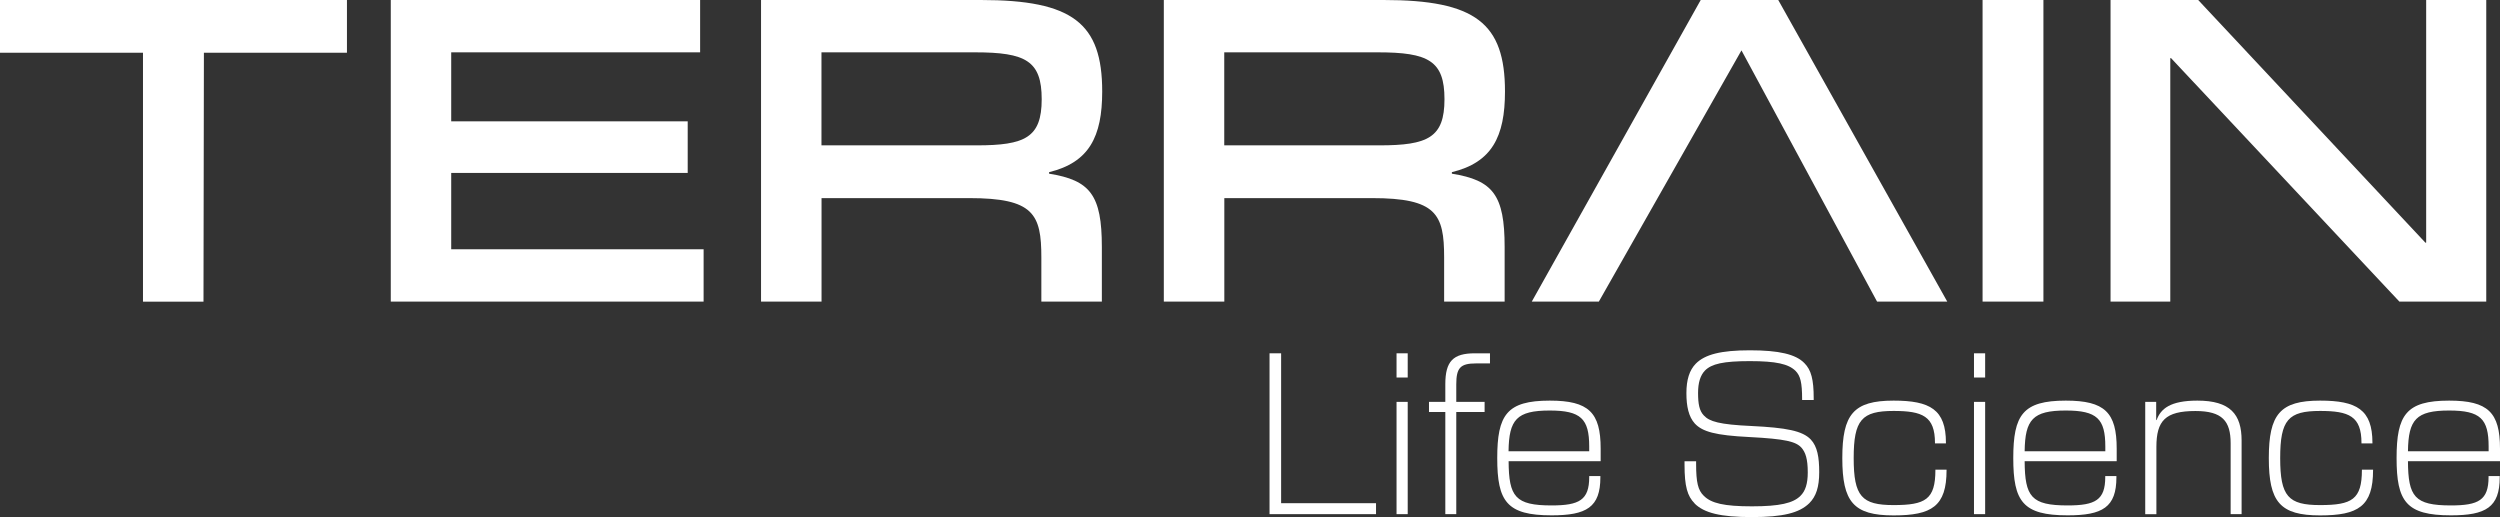 <?xml version="1.0" encoding="UTF-8"?>
<svg id="Layer_2" xmlns="http://www.w3.org/2000/svg" viewBox="0 0 358.26 74.09">
  <rect x="0" y="0" width="358.26" height="74.09" fill="#333333" stroke="none"/>
  <defs>
    <style>
      .cls-1 {
        fill: #fff;
      }
    </style>
  </defs>
  <g id="Logos">
    <g>
      <path class="cls-1" d="M20.5,7.56H0V0h49.72v7.56h-20.5l-.06,35.67h-8.67V7.56Z"/>
      <path class="cls-1" d="M56,0h44.33v7.5h-35.67v9.89h33.89v7.39h-33.89v10.94h36.17v7.5h-44.83V0Z"/>
      <path class="cls-1" d="M109.06,0h31.5c13.17,0,17.39,3.33,17.39,13.11,0,6.5-1.89,10.17-7.61,11.56v.22c5.89.94,7.56,3.06,7.56,10.5v7.83h-8.67v-6.33c0-6.22-1.11-8.5-10.33-8.5h-21.17v14.83h-8.67V0ZM139.95,20.83c6.94,0,9.33-1.11,9.33-6.61s-2.28-6.72-9.56-6.72h-22v13.33h22.22Z"/>
      <path class="cls-1" d="M166.78,0h31.5c13.17,0,17.39,3.33,17.39,13.11,0,6.5-1.89,10.17-7.61,11.56v.22c5.89.94,7.56,3.06,7.56,10.5v7.83h-8.67v-6.33c0-6.22-1.11-8.5-10.33-8.5h-21.17v14.83h-8.67V0ZM197.67,20.83c6.95,0,9.33-1.11,9.33-6.61s-2.28-6.72-9.56-6.72h-22v13.33h22.22Z"/>
      <path class="cls-1" d="M249.56,7.22l-20.44,36h-9.61L243.72,0h11.11l24.22,43.22h-10.06"/>
      <path class="cls-1" d="M284.11,0h8.72v43.22h-8.72V0Z"/>
      <path class="cls-1" d="M302.45,0h12.56l32.56,34.78h.11V0h8.61v43.22h-12.45l-32.72-34.89h-.11v34.89h-8.56V0Z"/>
    </g>
    <g>
      <path class="cls-1" d="M181.93,50.63h1.66v21.48h13.6v1.57h-15.26v-23.05Z"/>
      <path class="cls-1" d="M200.13,50.63h1.6v3.47h-1.6v-3.47ZM200.13,57.59h1.6v16.09h-1.6v-16.09Z"/>
      <path class="cls-1" d="M211.36,50.63h2.16v1.45h-2.01c-2.22,0-2.82.62-2.82,2.99v2.52h4.06v1.45h-4.06v14.64h-1.57v-14.64h-2.34v-1.45h2.34v-2.52c0-3.29,1.1-4.44,4.24-4.44Z"/>
      <path class="cls-1" d="M214.56,65.65c0-6.19,1.36-8.24,7.53-8.24,5.57,0,7.29,1.69,7.29,6.87v1.81h-13.19c.03,5.1.95,6.34,6.16,6.34,3.97,0,5.39-.77,5.39-4.06v-.15h1.6v.18c0,4.3-1.99,5.45-6.99,5.45-6.43,0-7.79-1.99-7.79-8.21ZM227.74,64.67v-.68c0-3.97-1.19-5.16-5.66-5.16-4.74,0-5.84,1.3-5.9,5.84h11.56Z"/>
      <path class="cls-1" d="M242.85,72.14c-1.04-1.04-1.45-2.43-1.45-5.54v-.5h1.66v.39c0,2.64.27,3.76,1.1,4.56,1.07,1.07,2.88,1.51,6.9,1.51s5.9-.47,6.93-1.48c.74-.71,1.07-1.78,1.07-3.38,0-1.96-.33-2.87-.89-3.53-.8-.89-2.28-1.27-7.47-1.54-4.89-.24-6.73-.77-7.82-1.93-.89-.98-1.21-2.46-1.21-4.36s.42-3.29,1.36-4.24c1.3-1.3,3.56-1.9,7.73-1.9s6.58.56,7.82,1.84c.98.98,1.33,2.37,1.33,5.01v.27h-1.66v-.12c0-2.37-.24-3.35-.95-4.06-1.01-.98-2.76-1.39-6.55-1.39s-5.48.39-6.43,1.36c-.65.68-.98,1.72-.98,3.2,0,1.57.18,2.55.83,3.23.8.86,2.19,1.3,6.87,1.51,4.92.24,7.26.68,8.45,1.93.95,1.01,1.21,2.55,1.21,4.68s-.44,3.47-1.42,4.45c-1.42,1.39-3.76,1.99-8.24,1.99s-6.84-.59-8.21-1.96Z"/>
      <path class="cls-1" d="M264.01,65.65c0-6.28,1.6-8.24,7.35-8.24,5.22,0,7.5,1.27,7.5,6.04v.09h-1.57v-.06c0-3.85-1.81-4.59-5.93-4.59-4.56,0-5.72,1.27-5.72,6.76s1.16,6.73,5.72,6.73,5.99-.8,5.99-5.04v-.03h1.6v.06c0,5.19-2.13,6.49-7.59,6.49-5.75,0-7.35-1.93-7.35-8.21Z"/>
      <path class="cls-1" d="M282.88,50.63h1.6v3.47h-1.6v-3.47ZM282.88,57.59h1.6v16.09h-1.6v-16.09Z"/>
      <path class="cls-1" d="M288.51,65.65c0-6.19,1.36-8.24,7.53-8.24,5.57,0,7.29,1.69,7.29,6.87v1.81h-13.19c.03,5.1.95,6.34,6.16,6.34,3.97,0,5.39-.77,5.39-4.06v-.15h1.6v.18c0,4.3-1.99,5.45-6.99,5.45-6.43,0-7.79-1.99-7.79-8.21ZM301.7,64.67v-.68c0-3.97-1.19-5.16-5.66-5.16-4.74,0-5.84,1.3-5.9,5.84h11.56Z"/>
      <path class="cls-1" d="M307.42,57.59h1.57v2.61h.06c.59-1.63,1.96-2.79,5.84-2.79,4.71,0,6.34,1.96,6.34,5.72v10.55h-1.57v-10.16c0-3.17-1.19-4.62-5.04-4.62-4.33,0-5.6,1.39-5.6,5.16v9.63h-1.6v-16.09Z"/>
      <path class="cls-1" d="M325.13,65.65c0-6.28,1.6-8.24,7.35-8.24,5.22,0,7.5,1.27,7.5,6.04v.09h-1.57v-.06c0-3.85-1.81-4.59-5.93-4.59-4.56,0-5.72,1.27-5.72,6.76s1.16,6.73,5.72,6.73,5.99-.8,5.99-5.04v-.03h1.6v.06c0,5.19-2.13,6.49-7.59,6.49-5.75,0-7.35-1.93-7.35-8.21Z"/>
      <path class="cls-1" d="M343.44,65.65c0-6.19,1.36-8.24,7.53-8.24,5.57,0,7.29,1.69,7.29,6.87v1.81h-13.19c.03,5.1.95,6.34,6.16,6.34,3.97,0,5.39-.77,5.39-4.06v-.15h1.6v.18c0,4.3-1.99,5.45-6.99,5.45-6.43,0-7.79-1.99-7.79-8.21ZM356.63,64.67v-.68c0-3.97-1.18-5.16-5.66-5.16-4.74,0-5.84,1.3-5.9,5.84h11.56Z"/>
    </g>
  </g>
</svg>